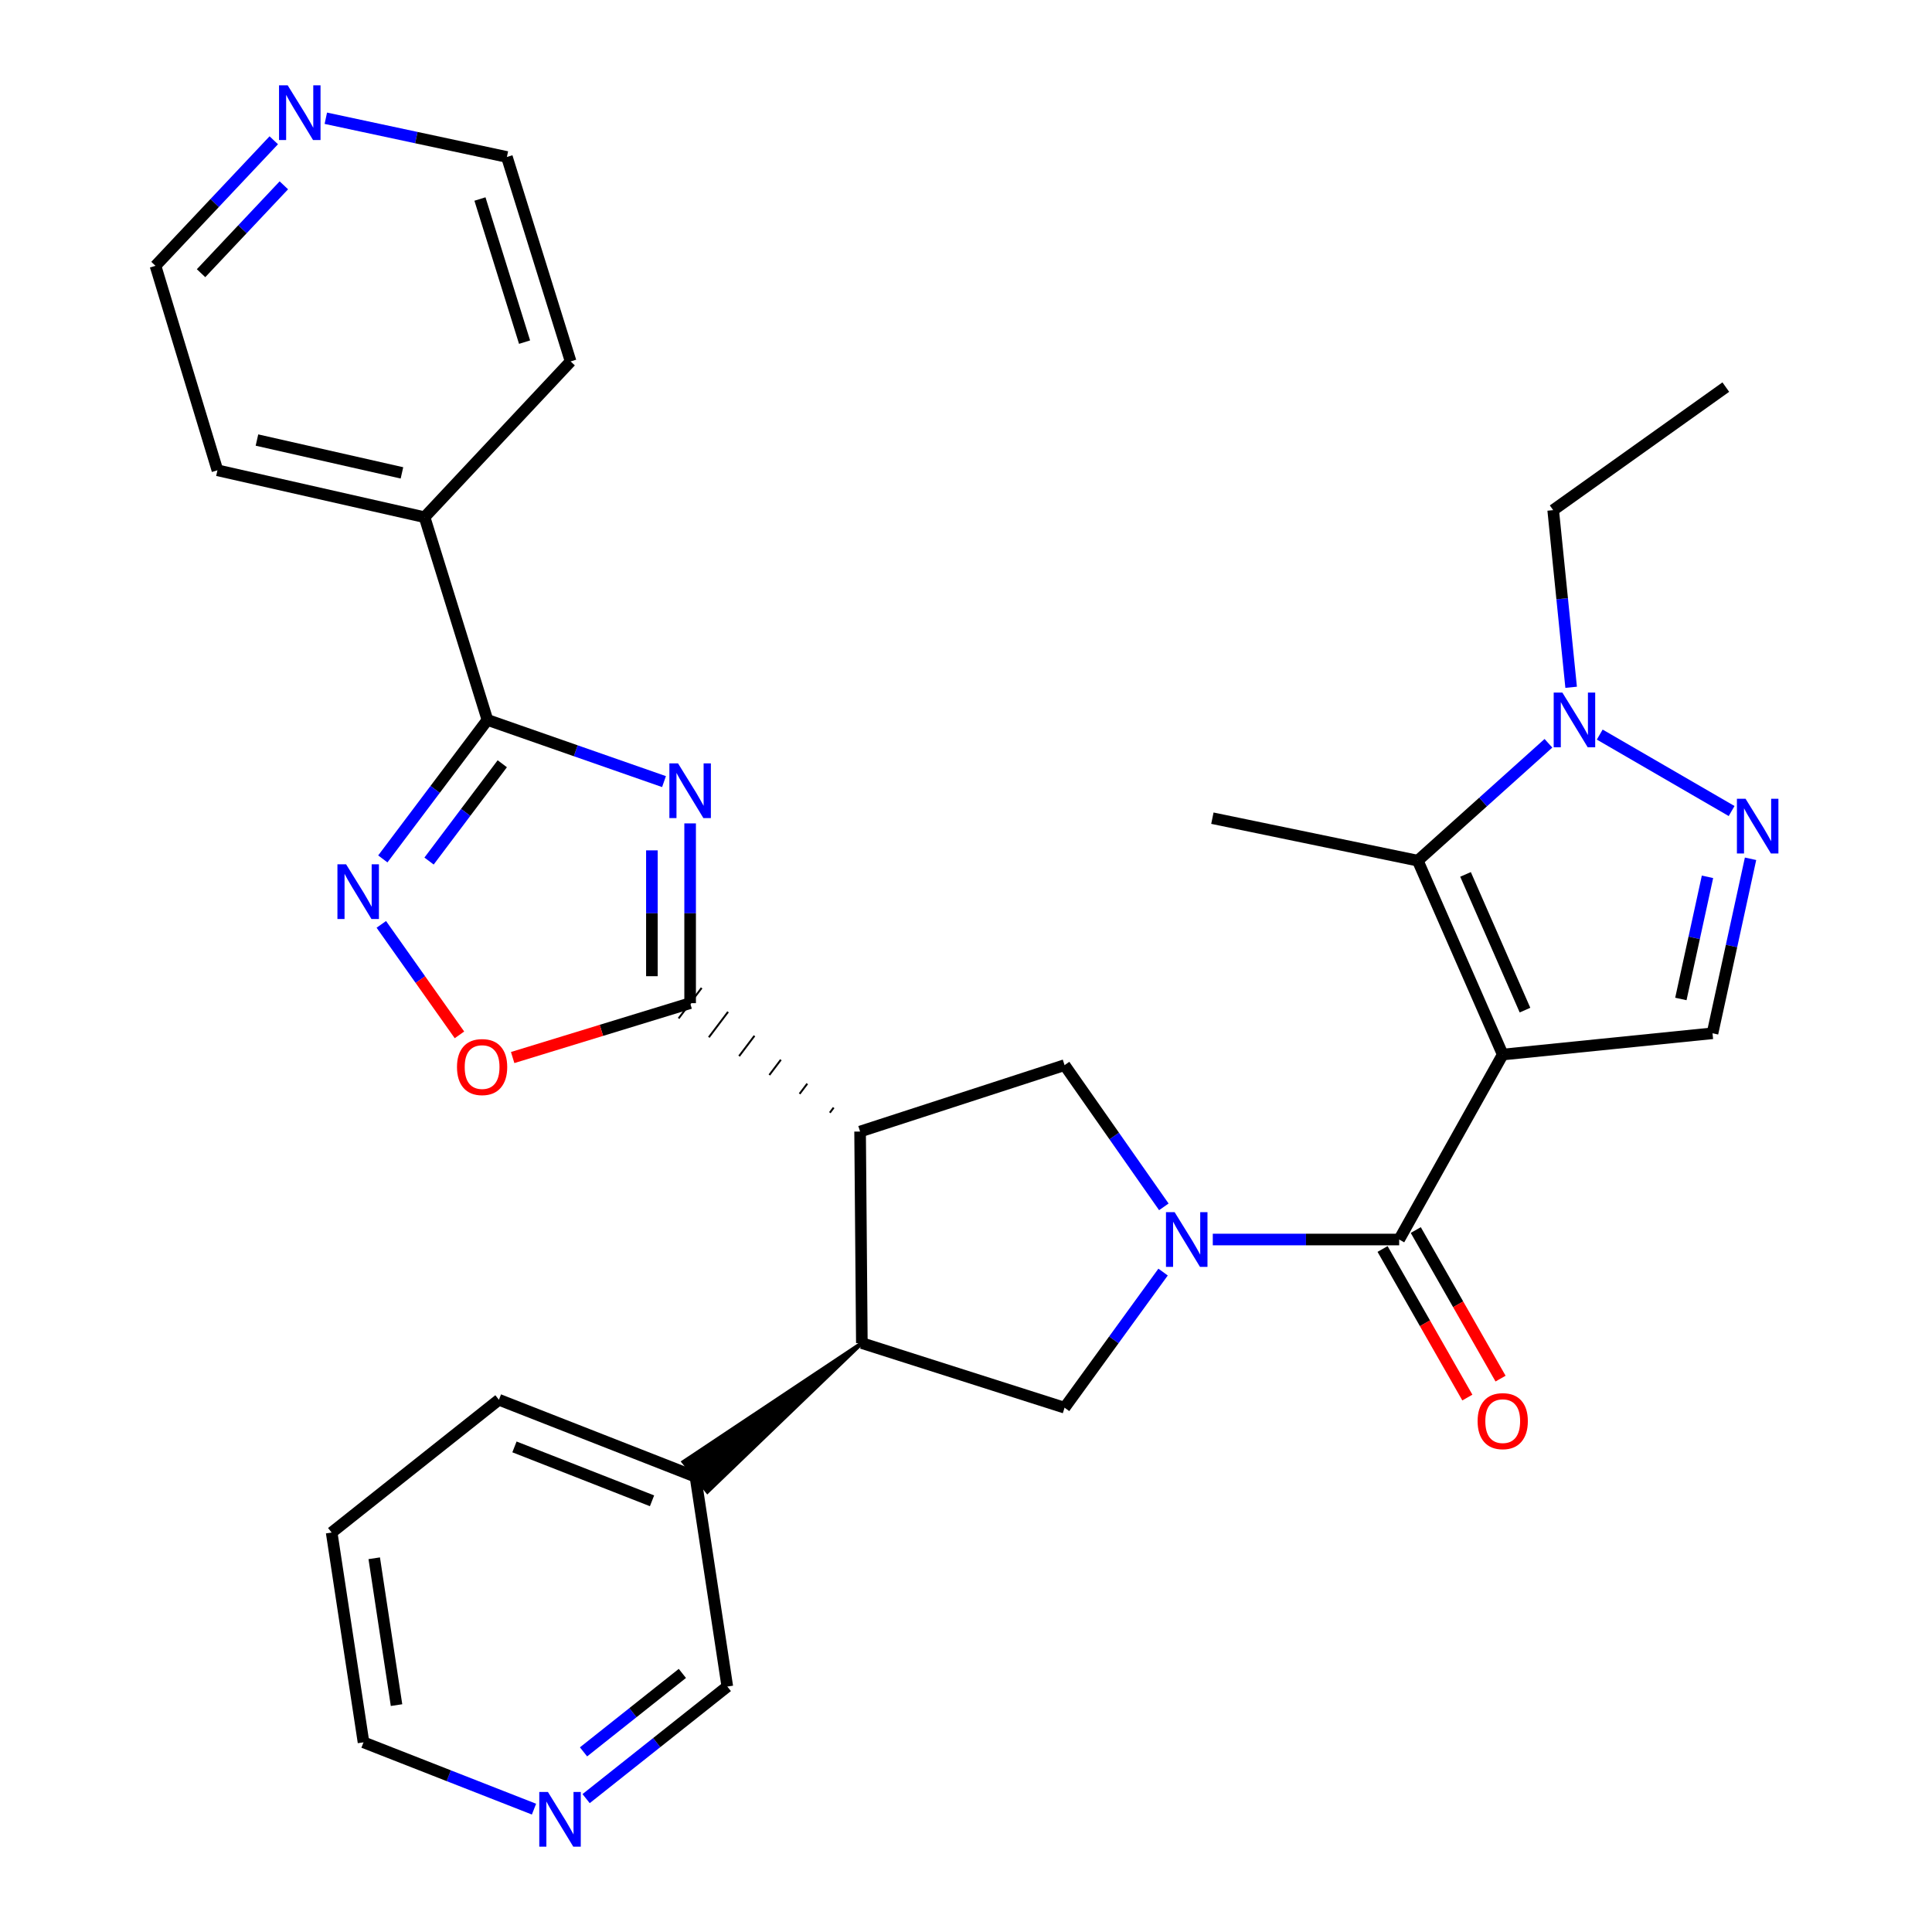 <?xml version='1.0' encoding='iso-8859-1'?>
<svg version='1.1' baseProfile='full'
              xmlns='http://www.w3.org/2000/svg'
                      xmlns:rdkit='http://www.rdkit.org/xml'
                      xmlns:xlink='http://www.w3.org/1999/xlink'
                  xml:space='preserve'
width='1000px' height='1000px' viewBox='0 0 1000 1000'>
<!-- END OF HEADER -->
<rect style='opacity:1.0;fill:#FFFFFF;stroke:none' width='1000' height='1000' x='0' y='0'> </rect>
<path class='bond-4' d='M 777.808,545.828 L 724.208,641.574' style='fill:none;fill-rule:evenodd;stroke:#000000;stroke-width:6px;stroke-linecap:butt;stroke-linejoin:miter;stroke-opacity:1' />
<path class='bond-5' d='M 777.808,545.828 L 733.837,445.477' style='fill:none;fill-rule:evenodd;stroke:#000000;stroke-width:6px;stroke-linecap:butt;stroke-linejoin:miter;stroke-opacity:1' />
<path class='bond-5' d='M 789.335,522.834 L 758.556,452.588' style='fill:none;fill-rule:evenodd;stroke:#000000;stroke-width:6px;stroke-linecap:butt;stroke-linejoin:miter;stroke-opacity:1' />
<path class='bond-12' d='M 777.808,545.828 L 886.393,534.825' style='fill:none;fill-rule:evenodd;stroke:#000000;stroke-width:6px;stroke-linecap:butt;stroke-linejoin:miter;stroke-opacity:1' />
<path class='bond-0' d='M 627.738,641.574 L 675.973,641.574' style='fill:none;fill-rule:evenodd;stroke:#0000FF;stroke-width:6px;stroke-linecap:butt;stroke-linejoin:miter;stroke-opacity:1' />
<path class='bond-0' d='M 675.973,641.574 L 724.208,641.574' style='fill:none;fill-rule:evenodd;stroke:#000000;stroke-width:6px;stroke-linecap:butt;stroke-linejoin:miter;stroke-opacity:1' />
<path class='bond-10' d='M 602.399,624.659 L 576.709,587.986' style='fill:none;fill-rule:evenodd;stroke:#0000FF;stroke-width:6px;stroke-linecap:butt;stroke-linejoin:miter;stroke-opacity:1' />
<path class='bond-10' d='M 576.709,587.986 L 551.019,551.313' style='fill:none;fill-rule:evenodd;stroke:#000000;stroke-width:6px;stroke-linecap:butt;stroke-linejoin:miter;stroke-opacity:1' />
<path class='bond-14' d='M 602.01,658.423 L 576.515,693.524' style='fill:none;fill-rule:evenodd;stroke:#0000FF;stroke-width:6px;stroke-linecap:butt;stroke-linejoin:miter;stroke-opacity:1' />
<path class='bond-14' d='M 576.515,693.524 L 551.019,728.624' style='fill:none;fill-rule:evenodd;stroke:#000000;stroke-width:6px;stroke-linecap:butt;stroke-linejoin:miter;stroke-opacity:1' />
<path class='bond-1' d='M 357.209,426.187 L 357.209,472.712' style='fill:none;fill-rule:evenodd;stroke:#0000FF;stroke-width:6px;stroke-linecap:butt;stroke-linejoin:miter;stroke-opacity:1' />
<path class='bond-1' d='M 357.209,472.712 L 357.209,519.237' style='fill:none;fill-rule:evenodd;stroke:#000000;stroke-width:6px;stroke-linecap:butt;stroke-linejoin:miter;stroke-opacity:1' />
<path class='bond-1' d='M 337.422,440.145 L 337.422,472.712' style='fill:none;fill-rule:evenodd;stroke:#0000FF;stroke-width:6px;stroke-linecap:butt;stroke-linejoin:miter;stroke-opacity:1' />
<path class='bond-1' d='M 337.422,472.712 L 337.422,505.28' style='fill:none;fill-rule:evenodd;stroke:#000000;stroke-width:6px;stroke-linecap:butt;stroke-linejoin:miter;stroke-opacity:1' />
<path class='bond-6' d='M 343.691,404.556 L 297.993,388.592' style='fill:none;fill-rule:evenodd;stroke:#0000FF;stroke-width:6px;stroke-linecap:butt;stroke-linejoin:miter;stroke-opacity:1' />
<path class='bond-6' d='M 297.993,388.592 L 252.295,372.629' style='fill:none;fill-rule:evenodd;stroke:#000000;stroke-width:6px;stroke-linecap:butt;stroke-linejoin:miter;stroke-opacity:1' />
<path class='bond-2' d='M 431.514,573.297 L 429.526,575.928' style='fill:none;fill-rule:evenodd;stroke:#000000;stroke-width:1.0px;stroke-linecap:butt;stroke-linejoin:miter;stroke-opacity:1' />
<path class='bond-2' d='M 417.846,560.906 L 413.87,566.169' style='fill:none;fill-rule:evenodd;stroke:#000000;stroke-width:1.0px;stroke-linecap:butt;stroke-linejoin:miter;stroke-opacity:1' />
<path class='bond-2' d='M 404.177,548.515 L 398.214,556.409' style='fill:none;fill-rule:evenodd;stroke:#000000;stroke-width:1.0px;stroke-linecap:butt;stroke-linejoin:miter;stroke-opacity:1' />
<path class='bond-2' d='M 390.509,536.124 L 382.558,546.65' style='fill:none;fill-rule:evenodd;stroke:#000000;stroke-width:1.0px;stroke-linecap:butt;stroke-linejoin:miter;stroke-opacity:1' />
<path class='bond-2' d='M 376.84,523.733 L 366.902,536.891' style='fill:none;fill-rule:evenodd;stroke:#000000;stroke-width:1.0px;stroke-linecap:butt;stroke-linejoin:miter;stroke-opacity:1' />
<path class='bond-2' d='M 363.172,511.343 L 351.246,527.131' style='fill:none;fill-rule:evenodd;stroke:#000000;stroke-width:1.0px;stroke-linecap:butt;stroke-linejoin:miter;stroke-opacity:1' />
<path class='bond-13' d='M 357.209,519.237 L 311.28,533.309' style='fill:none;fill-rule:evenodd;stroke:#000000;stroke-width:6px;stroke-linecap:butt;stroke-linejoin:miter;stroke-opacity:1' />
<path class='bond-13' d='M 311.28,533.309 L 265.352,547.38' style='fill:none;fill-rule:evenodd;stroke:#FF0000;stroke-width:6px;stroke-linecap:butt;stroke-linejoin:miter;stroke-opacity:1' />
<path class='bond-3' d='M 445.183,585.687 L 551.019,551.313' style='fill:none;fill-rule:evenodd;stroke:#000000;stroke-width:6px;stroke-linecap:butt;stroke-linejoin:miter;stroke-opacity:1' />
<path class='bond-32' d='M 445.183,585.687 L 446.095,695.185' style='fill:none;fill-rule:evenodd;stroke:#000000;stroke-width:6px;stroke-linecap:butt;stroke-linejoin:miter;stroke-opacity:1' />
<path class='bond-15' d='M 715.615,646.477 L 737.558,684.926' style='fill:none;fill-rule:evenodd;stroke:#000000;stroke-width:6px;stroke-linecap:butt;stroke-linejoin:miter;stroke-opacity:1' />
<path class='bond-15' d='M 737.558,684.926 L 759.5,723.375' style='fill:none;fill-rule:evenodd;stroke:#FF0000;stroke-width:6px;stroke-linecap:butt;stroke-linejoin:miter;stroke-opacity:1' />
<path class='bond-15' d='M 732.8,636.67 L 754.743,675.119' style='fill:none;fill-rule:evenodd;stroke:#000000;stroke-width:6px;stroke-linecap:butt;stroke-linejoin:miter;stroke-opacity:1' />
<path class='bond-15' d='M 754.743,675.119 L 776.685,713.567' style='fill:none;fill-rule:evenodd;stroke:#FF0000;stroke-width:6px;stroke-linecap:butt;stroke-linejoin:miter;stroke-opacity:1' />
<path class='bond-9' d='M 733.837,445.477 L 767.651,415.101' style='fill:none;fill-rule:evenodd;stroke:#000000;stroke-width:6px;stroke-linecap:butt;stroke-linejoin:miter;stroke-opacity:1' />
<path class='bond-9' d='M 767.651,415.101 L 801.465,384.725' style='fill:none;fill-rule:evenodd;stroke:#0000FF;stroke-width:6px;stroke-linecap:butt;stroke-linejoin:miter;stroke-opacity:1' />
<path class='bond-20' d='M 733.837,445.477 L 627.528,423.491' style='fill:none;fill-rule:evenodd;stroke:#000000;stroke-width:6px;stroke-linecap:butt;stroke-linejoin:miter;stroke-opacity:1' />
<path class='bond-16' d='M 252.295,372.629 L 219.757,267.704' style='fill:none;fill-rule:evenodd;stroke:#000000;stroke-width:6px;stroke-linecap:butt;stroke-linejoin:miter;stroke-opacity:1' />
<path class='bond-33' d='M 252.295,372.629 L 225.22,408.601' style='fill:none;fill-rule:evenodd;stroke:#000000;stroke-width:6px;stroke-linecap:butt;stroke-linejoin:miter;stroke-opacity:1' />
<path class='bond-33' d='M 225.22,408.601 L 198.145,444.574' style='fill:none;fill-rule:evenodd;stroke:#0000FF;stroke-width:6px;stroke-linecap:butt;stroke-linejoin:miter;stroke-opacity:1' />
<path class='bond-33' d='M 259.982,395.319 L 241.03,420.5' style='fill:none;fill-rule:evenodd;stroke:#000000;stroke-width:6px;stroke-linecap:butt;stroke-linejoin:miter;stroke-opacity:1' />
<path class='bond-33' d='M 241.03,420.5 L 222.077,445.681' style='fill:none;fill-rule:evenodd;stroke:#0000FF;stroke-width:6px;stroke-linecap:butt;stroke-linejoin:miter;stroke-opacity:1' />
<path class='bond-7' d='M 197.371,478.452 L 217.592,507.05' style='fill:none;fill-rule:evenodd;stroke:#0000FF;stroke-width:6px;stroke-linecap:butt;stroke-linejoin:miter;stroke-opacity:1' />
<path class='bond-7' d='M 217.592,507.05 L 237.813,535.647' style='fill:none;fill-rule:evenodd;stroke:#FF0000;stroke-width:6px;stroke-linecap:butt;stroke-linejoin:miter;stroke-opacity:1' />
<path class='bond-8' d='M 906.079,444.506 L 896.236,489.665' style='fill:none;fill-rule:evenodd;stroke:#0000FF;stroke-width:6px;stroke-linecap:butt;stroke-linejoin:miter;stroke-opacity:1' />
<path class='bond-8' d='M 896.236,489.665 L 886.393,534.825' style='fill:none;fill-rule:evenodd;stroke:#000000;stroke-width:6px;stroke-linecap:butt;stroke-linejoin:miter;stroke-opacity:1' />
<path class='bond-8' d='M 883.793,453.84 L 876.903,485.452' style='fill:none;fill-rule:evenodd;stroke:#0000FF;stroke-width:6px;stroke-linecap:butt;stroke-linejoin:miter;stroke-opacity:1' />
<path class='bond-8' d='M 876.903,485.452 L 870.013,517.063' style='fill:none;fill-rule:evenodd;stroke:#000000;stroke-width:6px;stroke-linecap:butt;stroke-linejoin:miter;stroke-opacity:1' />
<path class='bond-31' d='M 896.283,419.788 L 828.021,380.217' style='fill:none;fill-rule:evenodd;stroke:#0000FF;stroke-width:6px;stroke-linecap:butt;stroke-linejoin:miter;stroke-opacity:1' />
<path class='bond-21' d='M 813.218,355.74 L 808.572,309.892' style='fill:none;fill-rule:evenodd;stroke:#0000FF;stroke-width:6px;stroke-linecap:butt;stroke-linejoin:miter;stroke-opacity:1' />
<path class='bond-21' d='M 808.572,309.892 L 803.926,264.044' style='fill:none;fill-rule:evenodd;stroke:#000000;stroke-width:6px;stroke-linecap:butt;stroke-linejoin:miter;stroke-opacity:1' />
<path class='bond-11' d='M 446.095,695.185 L 551.019,728.624' style='fill:none;fill-rule:evenodd;stroke:#000000;stroke-width:6px;stroke-linecap:butt;stroke-linejoin:miter;stroke-opacity:1' />
<path class='bond-17' d='M 446.095,695.185 L 353.772,756.659 L 366.164,772.085 Z' style='fill:#000000;fill-rule:evenodd;fill-opacity:1;stroke:#000000;stroke-width:2px;stroke-linecap:butt;stroke-linejoin:miter;stroke-opacity:1;' />
<path class='bond-26' d='M 219.757,267.704 L 295.353,187.074' style='fill:none;fill-rule:evenodd;stroke:#000000;stroke-width:6px;stroke-linecap:butt;stroke-linejoin:miter;stroke-opacity:1' />
<path class='bond-27' d='M 219.757,267.704 L 112.546,243.422' style='fill:none;fill-rule:evenodd;stroke:#000000;stroke-width:6px;stroke-linecap:butt;stroke-linejoin:miter;stroke-opacity:1' />
<path class='bond-27' d='M 208.047,244.764 L 132.999,227.766' style='fill:none;fill-rule:evenodd;stroke:#000000;stroke-width:6px;stroke-linecap:butt;stroke-linejoin:miter;stroke-opacity:1' />
<path class='bond-22' d='M 359.968,764.372 L 376.457,872.957' style='fill:none;fill-rule:evenodd;stroke:#000000;stroke-width:6px;stroke-linecap:butt;stroke-linejoin:miter;stroke-opacity:1' />
<path class='bond-28' d='M 359.968,764.372 L 258.242,724.513' style='fill:none;fill-rule:evenodd;stroke:#000000;stroke-width:6px;stroke-linecap:butt;stroke-linejoin:miter;stroke-opacity:1' />
<path class='bond-28' d='M 337.49,776.816 L 266.283,748.915' style='fill:none;fill-rule:evenodd;stroke:#000000;stroke-width:6px;stroke-linecap:butt;stroke-linejoin:miter;stroke-opacity:1' />
<path class='bond-18' d='M 303.372,930.965 L 339.914,901.961' style='fill:none;fill-rule:evenodd;stroke:#0000FF;stroke-width:6px;stroke-linecap:butt;stroke-linejoin:miter;stroke-opacity:1' />
<path class='bond-18' d='M 339.914,901.961 L 376.457,872.957' style='fill:none;fill-rule:evenodd;stroke:#000000;stroke-width:6px;stroke-linecap:butt;stroke-linejoin:miter;stroke-opacity:1' />
<path class='bond-18' d='M 302.034,906.765 L 327.613,886.463' style='fill:none;fill-rule:evenodd;stroke:#0000FF;stroke-width:6px;stroke-linecap:butt;stroke-linejoin:miter;stroke-opacity:1' />
<path class='bond-18' d='M 327.613,886.463 L 353.193,866.16' style='fill:none;fill-rule:evenodd;stroke:#000000;stroke-width:6px;stroke-linecap:butt;stroke-linejoin:miter;stroke-opacity:1' />
<path class='bond-34' d='M 276.397,936.404 L 232.275,919.114' style='fill:none;fill-rule:evenodd;stroke:#0000FF;stroke-width:6px;stroke-linecap:butt;stroke-linejoin:miter;stroke-opacity:1' />
<path class='bond-34' d='M 232.275,919.114 L 188.154,901.824' style='fill:none;fill-rule:evenodd;stroke:#000000;stroke-width:6px;stroke-linecap:butt;stroke-linejoin:miter;stroke-opacity:1' />
<path class='bond-19' d='M 141.702,72.606 L 111.092,105.096' style='fill:none;fill-rule:evenodd;stroke:#0000FF;stroke-width:6px;stroke-linecap:butt;stroke-linejoin:miter;stroke-opacity:1' />
<path class='bond-19' d='M 111.092,105.096 L 80.481,137.585' style='fill:none;fill-rule:evenodd;stroke:#000000;stroke-width:6px;stroke-linecap:butt;stroke-linejoin:miter;stroke-opacity:1' />
<path class='bond-19' d='M 146.92,95.922 L 125.493,118.664' style='fill:none;fill-rule:evenodd;stroke:#0000FF;stroke-width:6px;stroke-linecap:butt;stroke-linejoin:miter;stroke-opacity:1' />
<path class='bond-19' d='M 125.493,118.664 L 104.066,141.407' style='fill:none;fill-rule:evenodd;stroke:#000000;stroke-width:6px;stroke-linecap:butt;stroke-linejoin:miter;stroke-opacity:1' />
<path class='bond-35' d='M 168.645,61.201 L 215.505,71.224' style='fill:none;fill-rule:evenodd;stroke:#0000FF;stroke-width:6px;stroke-linecap:butt;stroke-linejoin:miter;stroke-opacity:1' />
<path class='bond-35' d='M 215.505,71.224 L 262.365,81.248' style='fill:none;fill-rule:evenodd;stroke:#000000;stroke-width:6px;stroke-linecap:butt;stroke-linejoin:miter;stroke-opacity:1' />
<path class='bond-29' d='M 803.926,264.044 L 893.274,200.364' style='fill:none;fill-rule:evenodd;stroke:#000000;stroke-width:6px;stroke-linecap:butt;stroke-linejoin:miter;stroke-opacity:1' />
<path class='bond-23' d='M 80.481,137.585 L 112.546,243.422' style='fill:none;fill-rule:evenodd;stroke:#000000;stroke-width:6px;stroke-linecap:butt;stroke-linejoin:miter;stroke-opacity:1' />
<path class='bond-24' d='M 262.365,81.248 L 295.353,187.074' style='fill:none;fill-rule:evenodd;stroke:#000000;stroke-width:6px;stroke-linecap:butt;stroke-linejoin:miter;stroke-opacity:1' />
<path class='bond-24' d='M 248.423,103.01 L 271.515,177.088' style='fill:none;fill-rule:evenodd;stroke:#000000;stroke-width:6px;stroke-linecap:butt;stroke-linejoin:miter;stroke-opacity:1' />
<path class='bond-25' d='M 188.154,901.824 L 171.665,793.239' style='fill:none;fill-rule:evenodd;stroke:#000000;stroke-width:6px;stroke-linecap:butt;stroke-linejoin:miter;stroke-opacity:1' />
<path class='bond-25' d='M 205.243,882.565 L 193.7,806.556' style='fill:none;fill-rule:evenodd;stroke:#000000;stroke-width:6px;stroke-linecap:butt;stroke-linejoin:miter;stroke-opacity:1' />
<path class='bond-30' d='M 258.242,724.513 L 171.665,793.239' style='fill:none;fill-rule:evenodd;stroke:#000000;stroke-width:6px;stroke-linecap:butt;stroke-linejoin:miter;stroke-opacity:1' />
<path  class='atom-1' d='M 607.989 627.414
L 617.269 642.414
Q 618.189 643.894, 619.669 646.574
Q 621.149 649.254, 621.229 649.414
L 621.229 627.414
L 624.989 627.414
L 624.989 655.734
L 621.109 655.734
L 611.149 639.334
Q 609.989 637.414, 608.749 635.214
Q 607.549 633.014, 607.189 632.334
L 607.189 655.734
L 603.509 655.734
L 603.509 627.414
L 607.989 627.414
' fill='#0000FF'/>
<path  class='atom-2' d='M 350.949 395.118
L 360.229 410.118
Q 361.149 411.598, 362.629 414.278
Q 364.109 416.958, 364.189 417.118
L 364.189 395.118
L 367.949 395.118
L 367.949 423.438
L 364.069 423.438
L 354.109 407.038
Q 352.949 405.118, 351.709 402.918
Q 350.509 400.718, 350.149 400.038
L 350.149 423.438
L 346.469 423.438
L 346.469 395.118
L 350.949 395.118
' fill='#0000FF'/>
<path  class='atom-8' d='M 179.134 447.355
L 188.414 462.355
Q 189.334 463.835, 190.814 466.515
Q 192.294 469.195, 192.374 469.355
L 192.374 447.355
L 196.134 447.355
L 196.134 475.675
L 192.254 475.675
L 182.294 459.275
Q 181.134 457.355, 179.894 455.155
Q 178.694 452.955, 178.334 452.275
L 178.334 475.675
L 174.654 475.675
L 174.654 447.355
L 179.134 447.355
' fill='#0000FF'/>
<path  class='atom-9' d='M 903.503 413.443
L 912.783 428.443
Q 913.703 429.923, 915.183 432.603
Q 916.663 435.283, 916.743 435.443
L 916.743 413.443
L 920.503 413.443
L 920.503 441.763
L 916.623 441.763
L 906.663 425.363
Q 905.503 423.443, 904.263 421.243
Q 903.063 419.043, 902.703 418.363
L 902.703 441.763
L 899.023 441.763
L 899.023 413.443
L 903.503 413.443
' fill='#0000FF'/>
<path  class='atom-10' d='M 808.67 358.469
L 817.95 373.469
Q 818.87 374.949, 820.35 377.629
Q 821.83 380.309, 821.91 380.469
L 821.91 358.469
L 825.67 358.469
L 825.67 386.789
L 821.79 386.789
L 811.83 370.389
Q 810.67 368.469, 809.43 366.269
Q 808.23 364.069, 807.87 363.389
L 807.87 386.789
L 804.19 386.789
L 804.19 358.469
L 808.67 358.469
' fill='#0000FF'/>
<path  class='atom-14' d='M 236.536 552.306
Q 236.536 545.506, 239.896 541.706
Q 243.256 537.906, 249.536 537.906
Q 255.816 537.906, 259.176 541.706
Q 262.536 545.506, 262.536 552.306
Q 262.536 559.186, 259.136 563.106
Q 255.736 566.986, 249.536 566.986
Q 243.296 566.986, 239.896 563.106
Q 236.536 559.226, 236.536 552.306
M 249.536 563.786
Q 253.856 563.786, 256.176 560.906
Q 258.536 557.986, 258.536 552.306
Q 258.536 546.746, 256.176 543.946
Q 253.856 541.106, 249.536 541.106
Q 245.216 541.106, 242.856 543.906
Q 240.536 546.706, 240.536 552.306
Q 240.536 558.026, 242.856 560.906
Q 245.216 563.786, 249.536 563.786
' fill='#FF0000'/>
<path  class='atom-16' d='M 764.808 735.575
Q 764.808 728.775, 768.168 724.975
Q 771.528 721.175, 777.808 721.175
Q 784.088 721.175, 787.448 724.975
Q 790.808 728.775, 790.808 735.575
Q 790.808 742.455, 787.408 746.375
Q 784.008 750.255, 777.808 750.255
Q 771.568 750.255, 768.168 746.375
Q 764.808 742.495, 764.808 735.575
M 777.808 747.055
Q 782.128 747.055, 784.448 744.175
Q 786.808 741.255, 786.808 735.575
Q 786.808 730.015, 784.448 727.215
Q 782.128 724.375, 777.808 724.375
Q 773.488 724.375, 771.128 727.175
Q 768.808 729.975, 768.808 735.575
Q 768.808 741.295, 771.128 744.175
Q 773.488 747.055, 777.808 747.055
' fill='#FF0000'/>
<path  class='atom-19' d='M 283.608 927.523
L 292.888 942.523
Q 293.808 944.003, 295.288 946.683
Q 296.768 949.363, 296.848 949.523
L 296.848 927.523
L 300.608 927.523
L 300.608 955.843
L 296.728 955.843
L 286.768 939.443
Q 285.608 937.523, 284.368 935.323
Q 283.168 933.123, 282.808 932.443
L 282.808 955.843
L 279.128 955.843
L 279.128 927.523
L 283.608 927.523
' fill='#0000FF'/>
<path  class='atom-20' d='M 148.905 44.157
L 158.185 59.157
Q 159.105 60.637, 160.585 63.317
Q 162.065 65.997, 162.145 66.157
L 162.145 44.157
L 165.905 44.157
L 165.905 72.477
L 162.025 72.477
L 152.065 56.077
Q 150.905 54.157, 149.665 51.957
Q 148.465 49.757, 148.105 49.077
L 148.105 72.477
L 144.425 72.477
L 144.425 44.157
L 148.905 44.157
' fill='#0000FF'/>
</svg>
